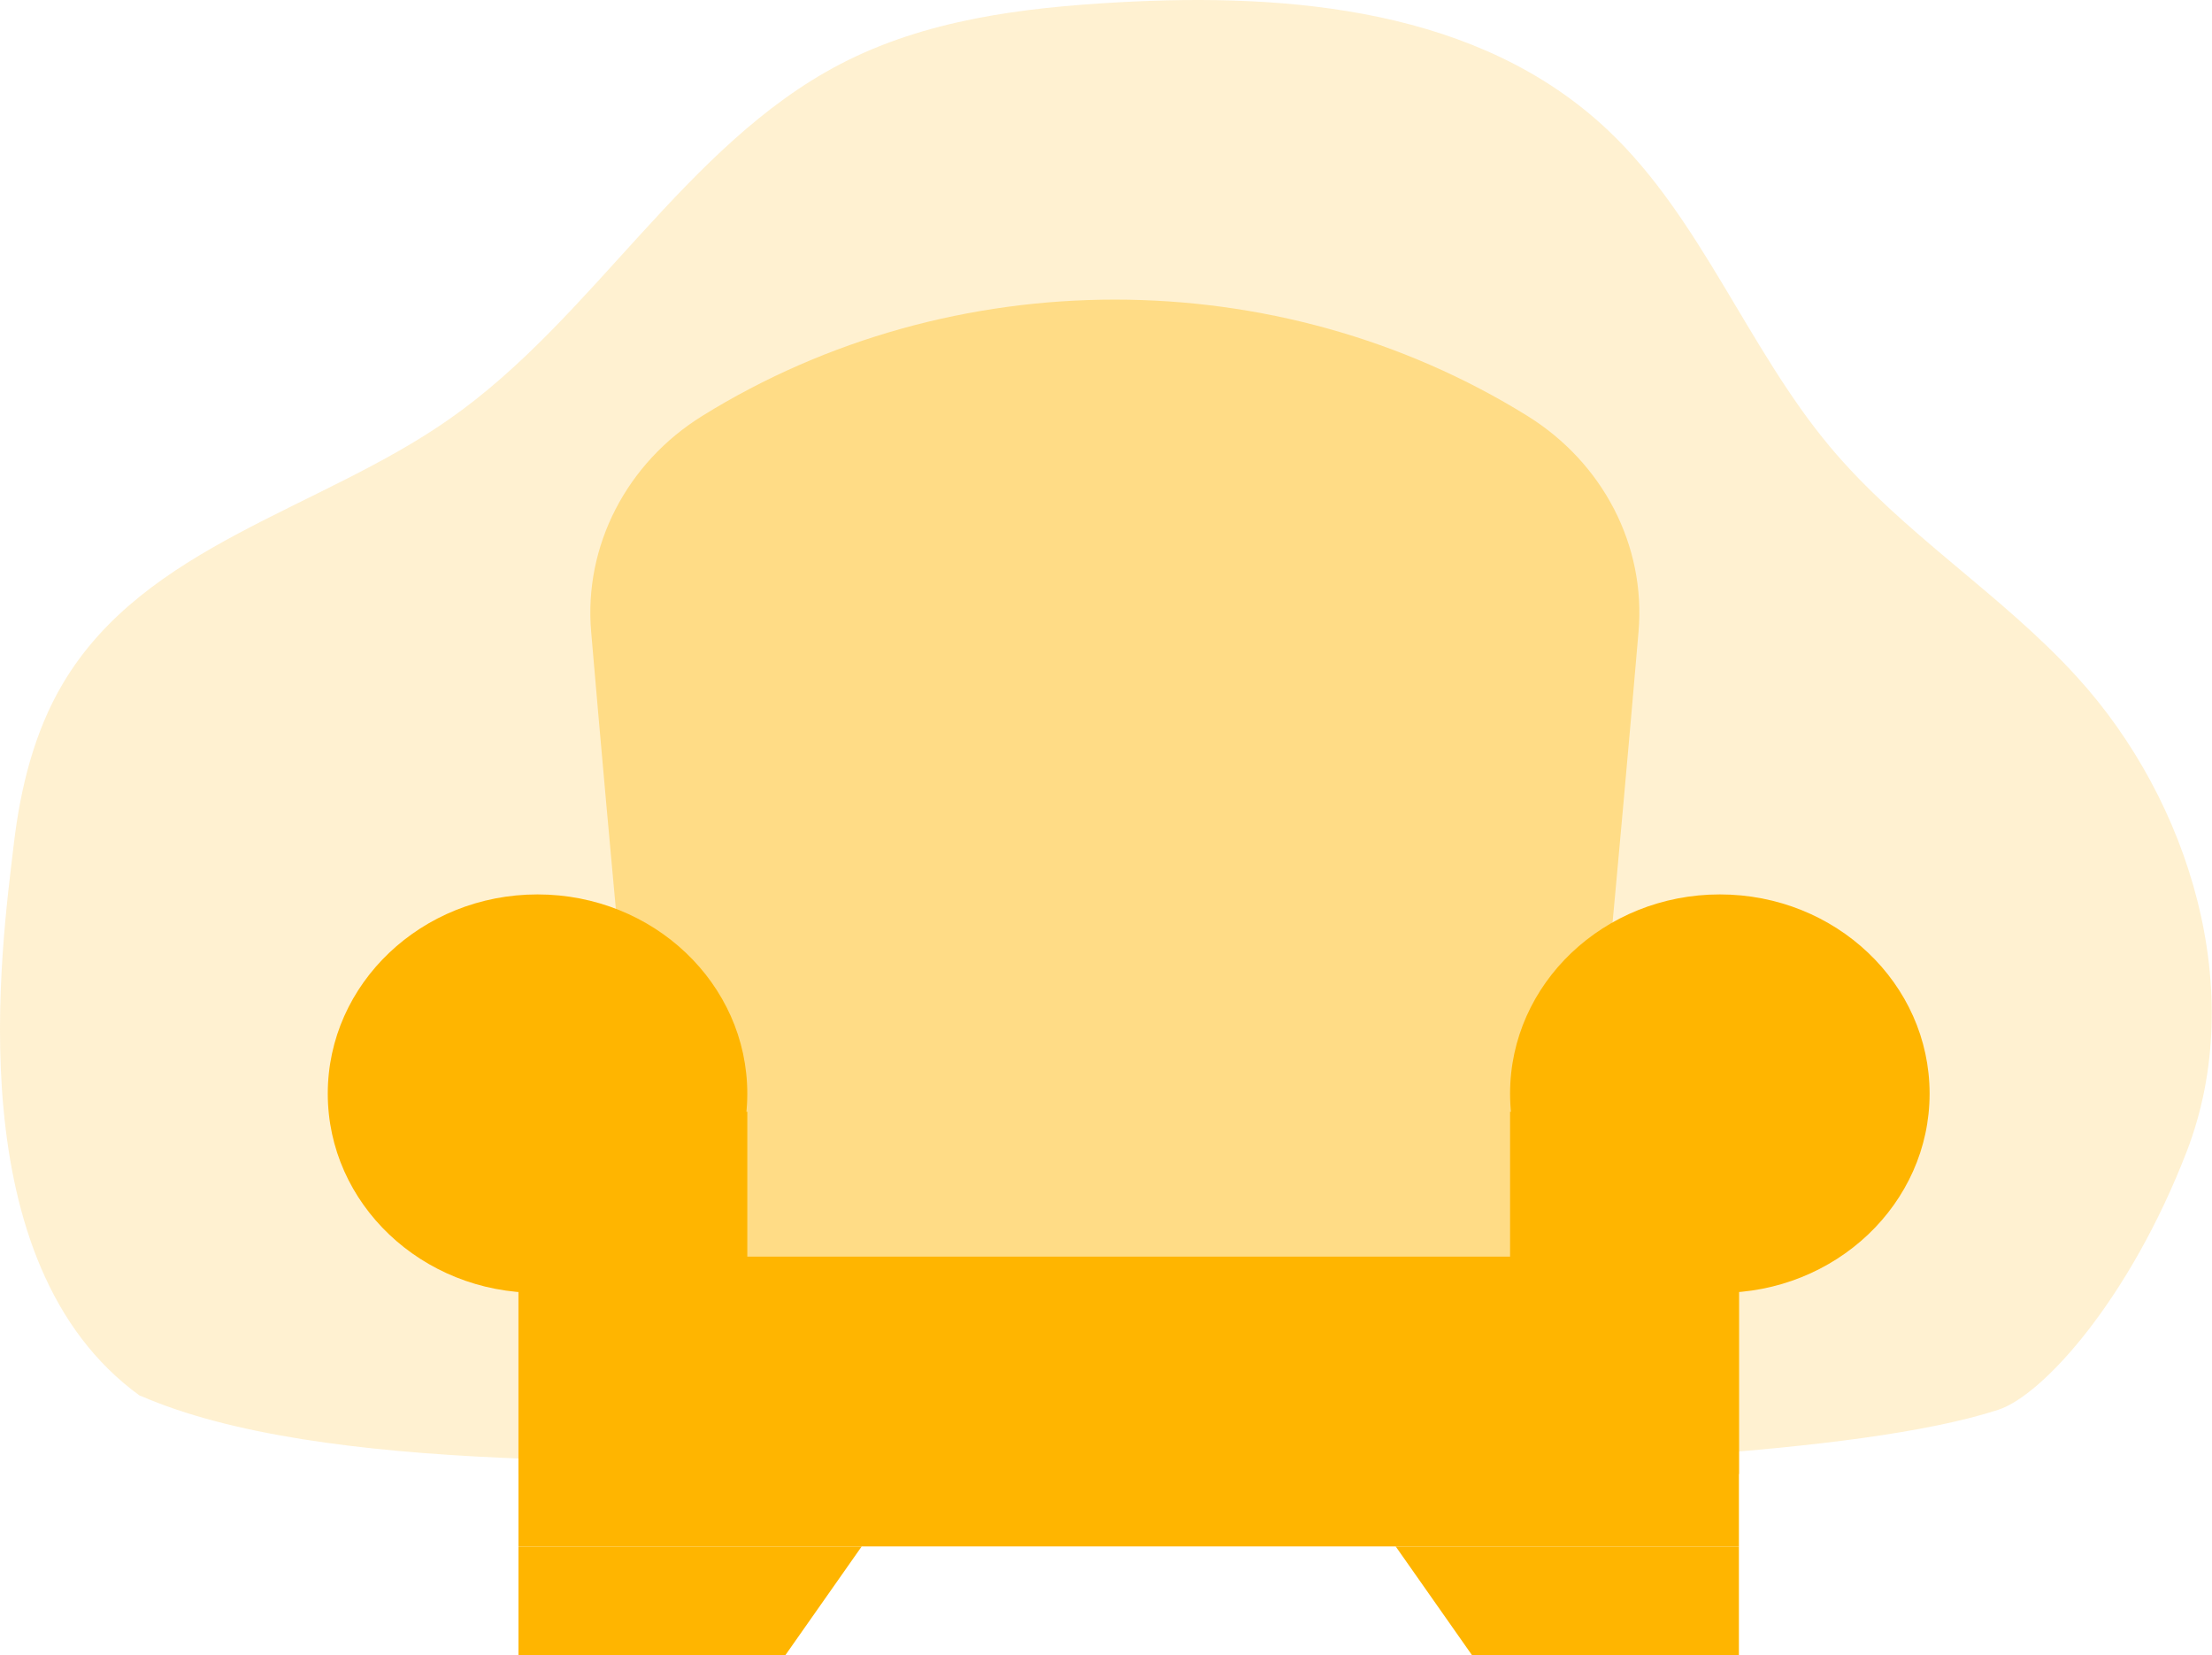 <?xml version="1.0" encoding="UTF-8"?> <svg xmlns="http://www.w3.org/2000/svg" width="635" height="475" viewBox="0 0 635 475" fill="none"> <path opacity="0.18" d="M40.212 400.619C-12.578 362.53 0.522 271.568 3.959 242.269C5.864 226.139 9.841 210.01 18.034 196.198C41.637 156.375 91.906 146.314 129.059 120.229C170.4 91.364 196.719 41.57 241.211 18.4C265.7 5.649 293.595 2.196 320.92 0.671C370.528 -2.109 424.818 2.569 461.687 37.459C488.351 62.692 501.646 99.929 525.34 128.227C546.228 153.191 574.438 170.307 596.301 194.344C628.773 230.011 645.369 284.588 627.813 330.301C611.502 372.65 586.532 400.439 573.583 404.625C532.017 418.078 441.174 419.708 397.703 422.787C351.111 426.076 309.171 418.871 262.488 419.02C190.462 419.259 92.191 423.221 40.272 400.559" fill="#FFB500"></path> <path d="M451.42 385.363C363.832 385.363 276.243 385.363 188.654 385.363C181.652 313.586 175.182 245.313 169.7 181.292C167.582 156.688 179.844 132.872 201.6 119.371C273.335 74.857 366.739 74.857 438.475 119.371C460.251 132.889 472.492 156.664 470.376 181.292C464.892 245.313 458.422 313.586 451.42 385.363Z" fill="#FFDC86"></path> <path d="M553.931 313.871C553.931 345.443 526.966 371.046 493.714 371.046C460.462 371.046 433.497 345.443 433.497 313.871C433.497 282.298 460.462 256.695 493.714 256.695C526.966 256.695 553.931 282.298 553.931 313.871Z" fill="#FFB500"></path> <path d="M214.526 313.871C214.526 345.443 187.561 371.046 154.309 371.046C121.057 371.046 94.092 345.443 94.092 313.871C94.092 282.298 121.057 256.695 154.309 256.695C187.561 256.695 214.526 282.298 214.526 313.871Z" fill="#FFB500"></path> <path d="M148.837 423.023H214.529V319.069H148.837V423.023Z" fill="#FFB500"></path> <path d="M433.497 423.023H499.188V319.069H433.497V423.023Z" fill="#FFB500"></path> <path d="M499.192 443.813H148.837V360.65H499.192V443.813Z" fill="#FFB500"></path> <path d="M225.477 475H148.837V443.814H247.374L225.477 475Z" fill="#FFB500"></path> <path d="M422.55 475H499.19V443.814H400.653L422.55 475Z" fill="#FFB500"></path> </svg> 
